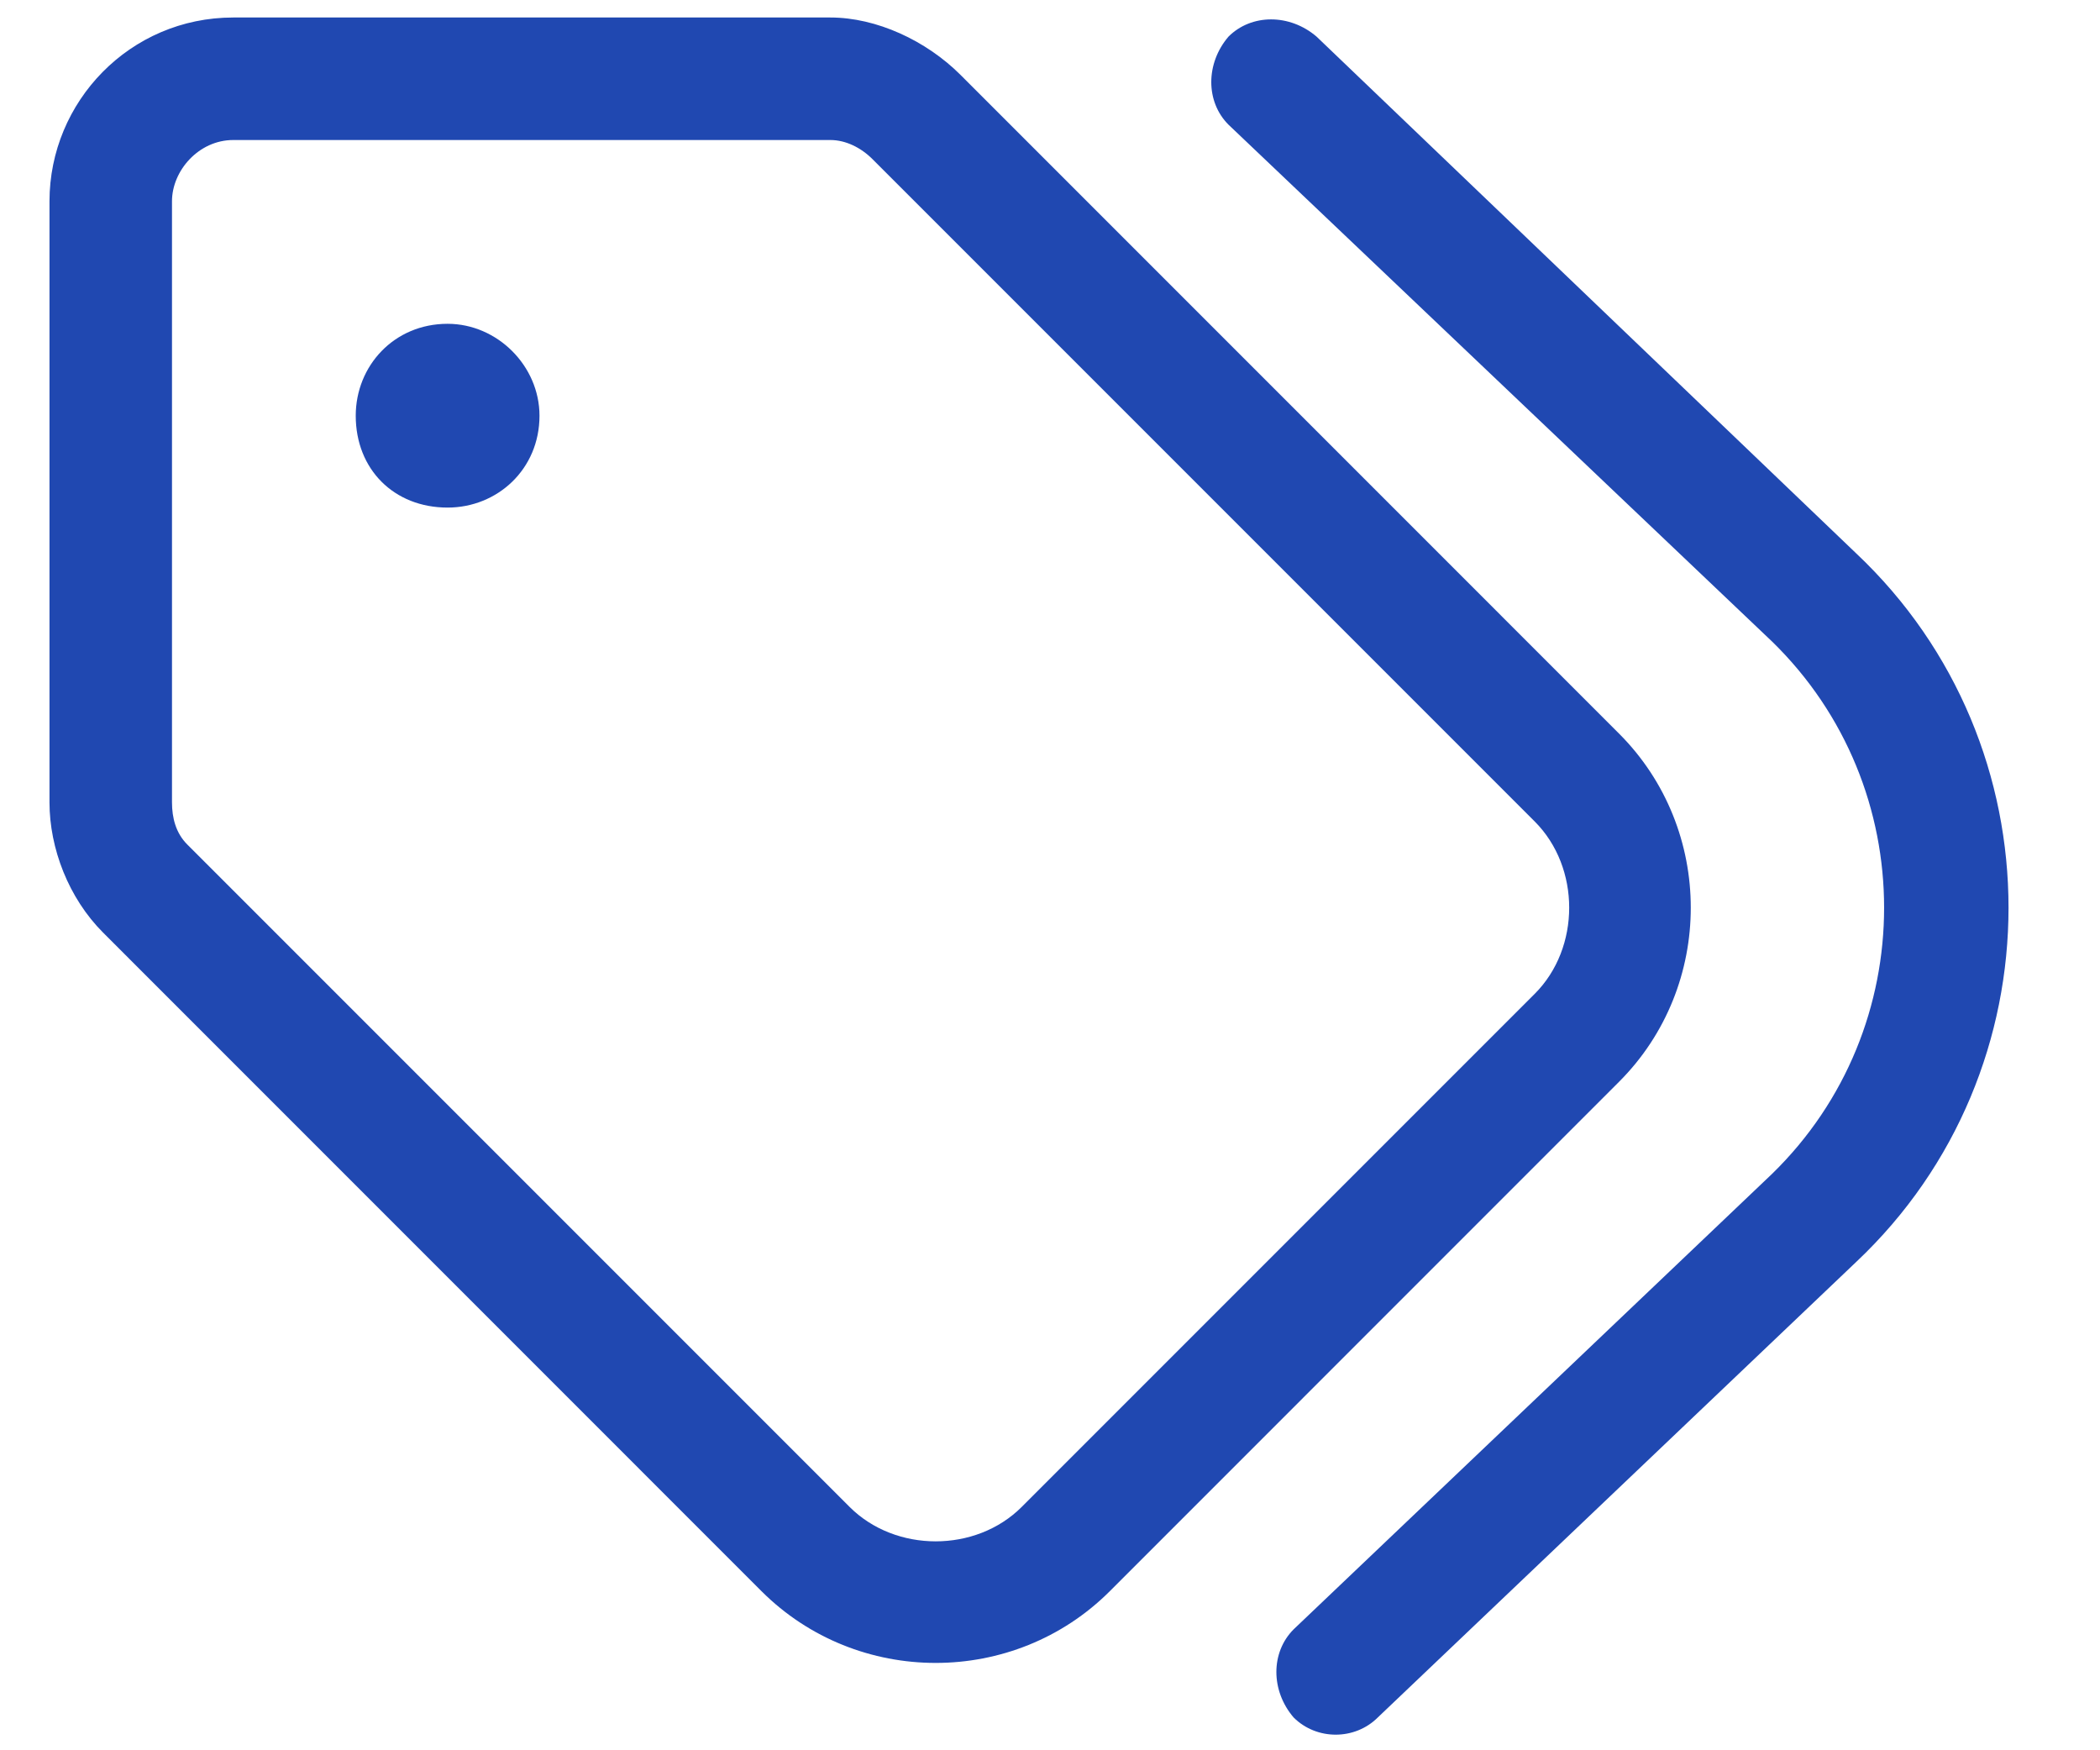<svg width="30" height="25" viewBox="0 0 30 25" fill="none" xmlns="http://www.w3.org/2000/svg">
<path d="M5.082 5.938C5.082 5.227 5.628 4.625 6.394 4.625C7.105 4.625 7.707 5.227 7.707 5.938C7.707 6.703 7.105 7.25 6.394 7.25C5.628 7.25 5.082 6.703 5.082 5.938ZM11.863 0.25C12.519 0.25 13.23 0.578 13.722 1.07L23.128 10.477C24.496 11.844 24.496 14.086 23.128 15.453L15.855 22.727C14.488 24.094 12.246 24.094 10.878 22.727L1.472 13.32C0.98 12.828 0.707 12.117 0.707 11.461V2.875C0.707 1.453 1.855 0.25 3.332 0.25H11.863ZM2.675 12.062L12.136 21.523C12.793 22.18 13.941 22.18 14.597 21.523L21.925 14.195C22.581 13.539 22.581 12.391 21.925 11.734L12.464 2.273C12.3 2.109 12.082 2 11.863 2H3.332C2.839 2 2.457 2.438 2.457 2.875V11.461C2.457 11.68 2.511 11.898 2.675 12.062ZM17.55 0.523C17.878 0.195 18.425 0.195 18.808 0.523L26.519 7.906C29.418 10.641 29.418 15.289 26.519 18.023L19.683 24.531C19.355 24.859 18.808 24.859 18.48 24.531C18.152 24.148 18.152 23.602 18.48 23.273L25.316 16.766C27.449 14.688 27.449 11.242 25.316 9.164L17.55 1.781C17.222 1.453 17.222 0.906 17.55 0.523Z" fill="#2048B1"/>
</svg>
